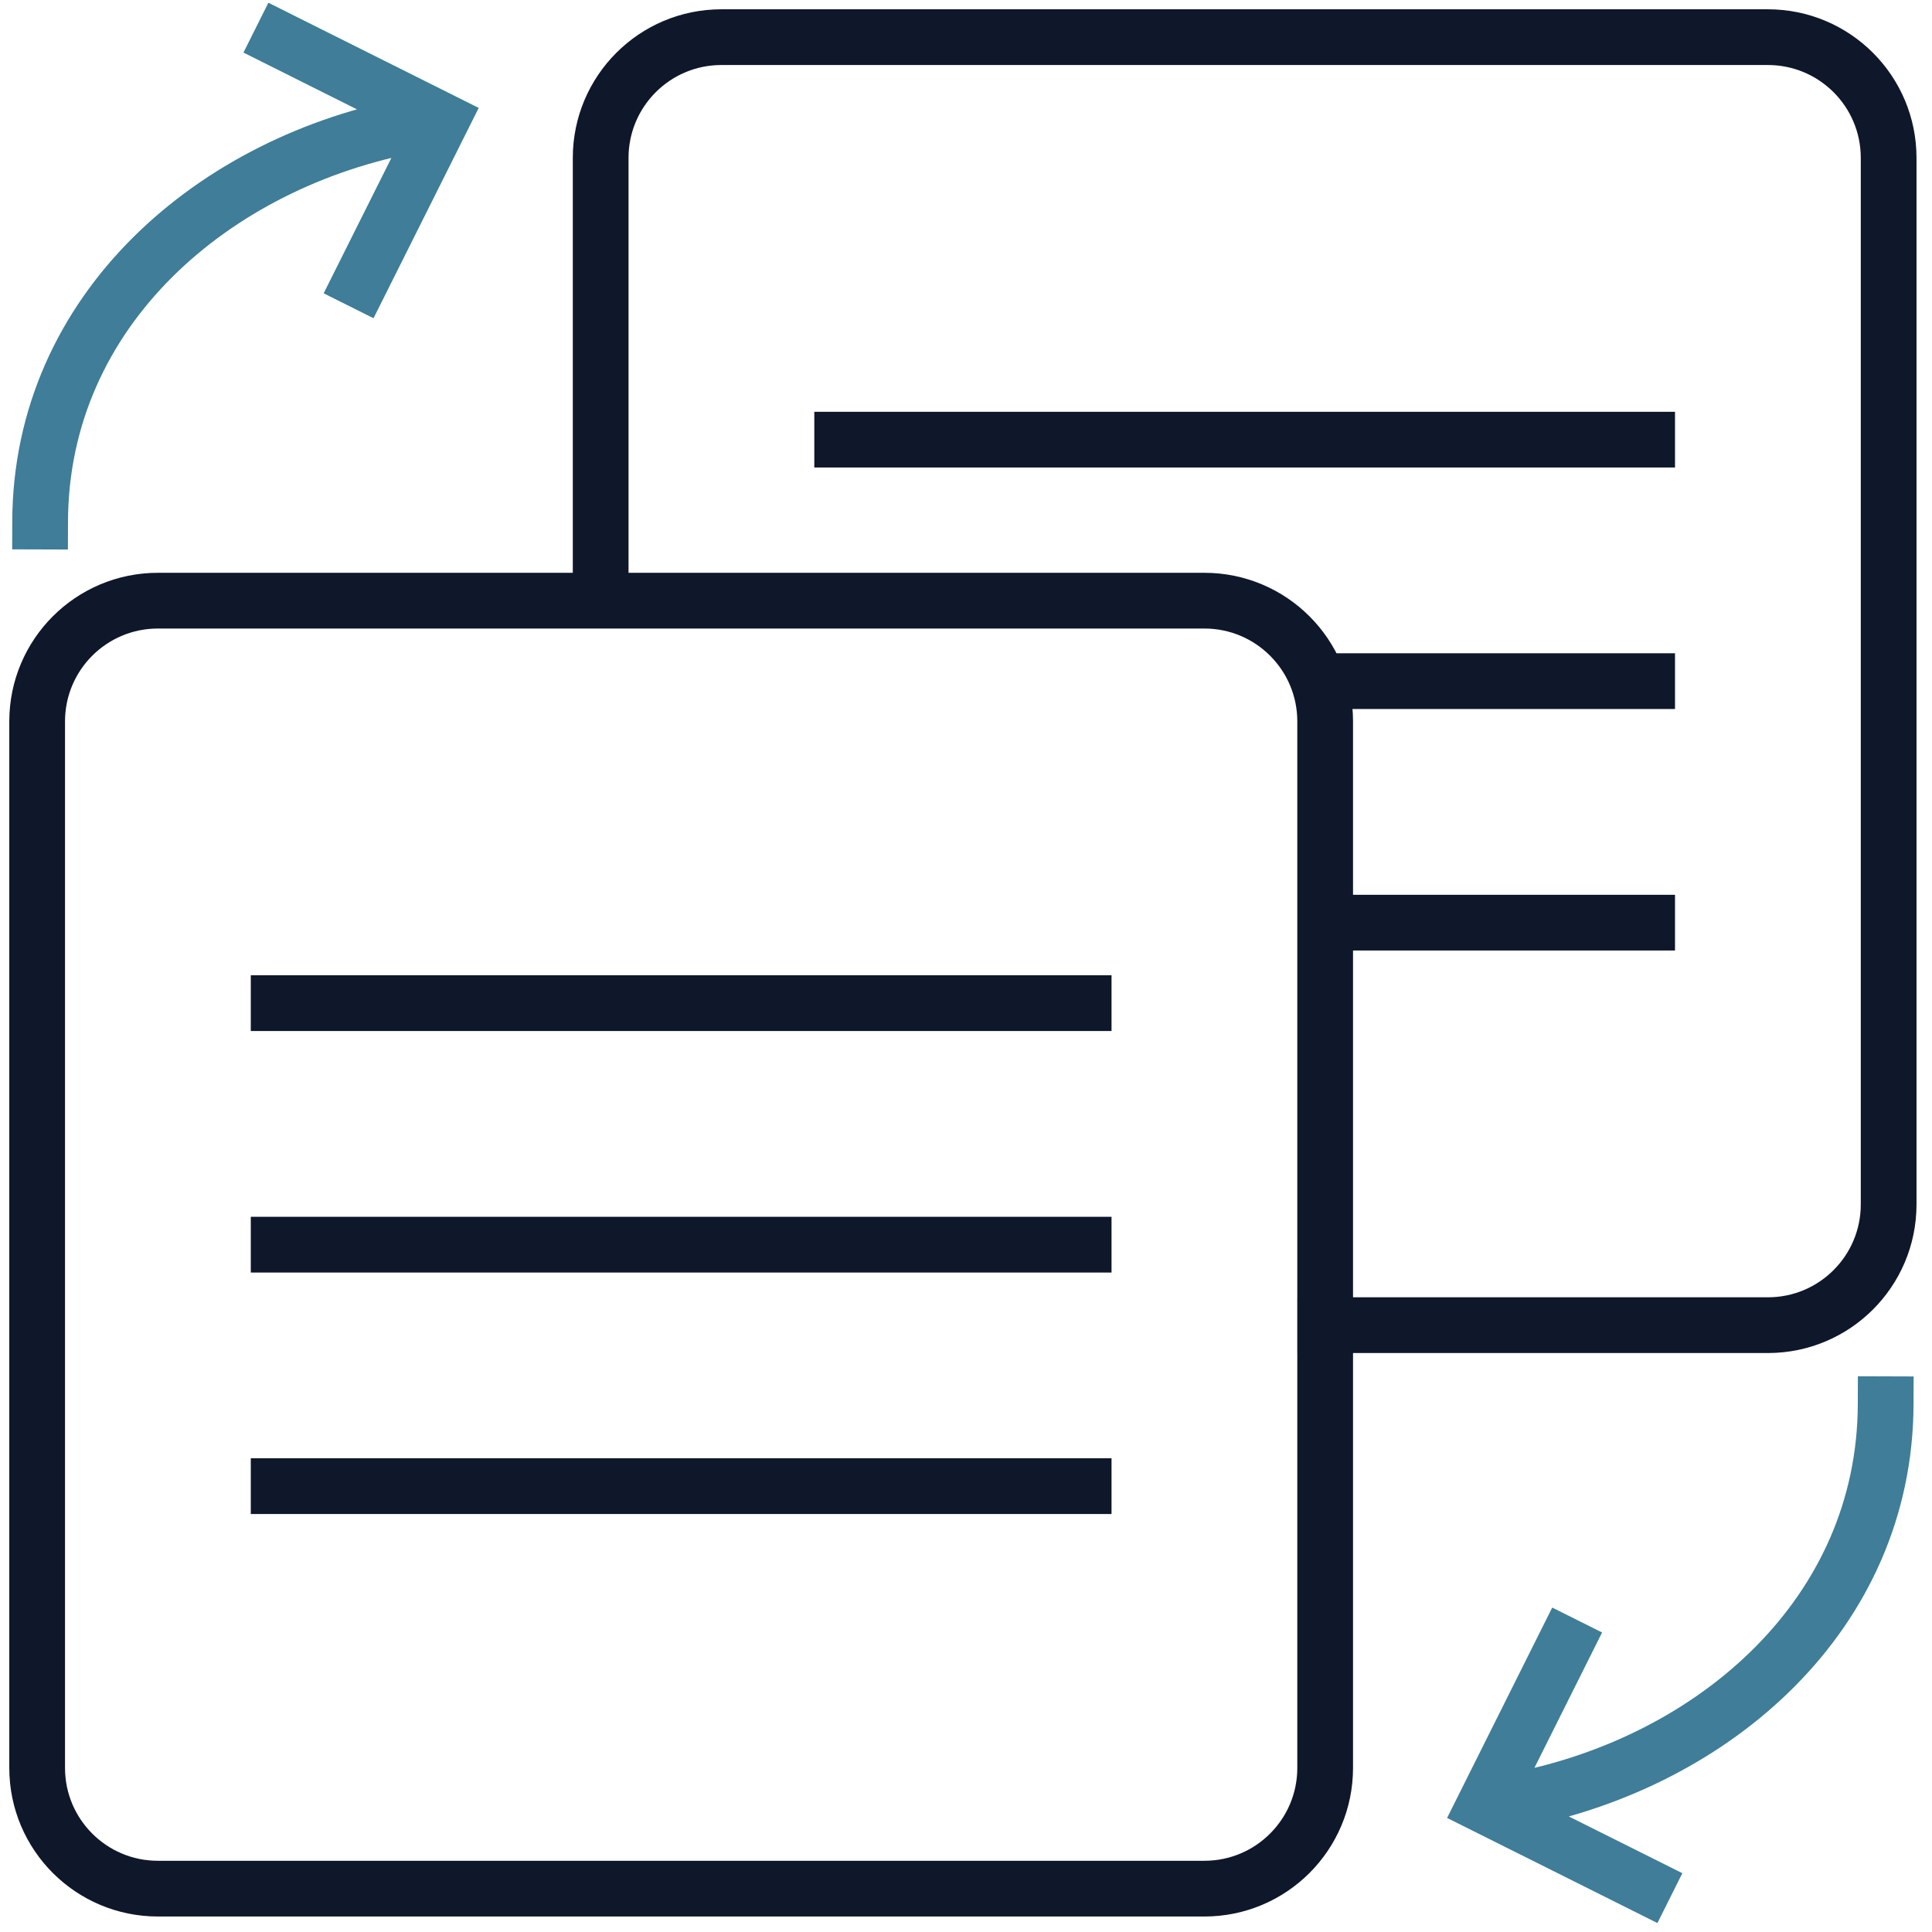 <svg width="52" height="52" viewBox="0 0 52 52" fill="none" xmlns="http://www.w3.org/2000/svg">
<g clip-path="url(#clip0_690_2382)">
<path d="M7.5 27H29.167M7.5 33.5H29.167M7.5 40H29.167M16.167 16.167V4.25C16.167 2.455 17.622 1 19.417 1H47.583C49.378 1 50.833 2.455 50.833 4.25V32.417C50.833 34.212 49.378 35.667 47.583 35.667H35.666M22.667 11.833H44.333M35.667 18.333H44.333M35.667 24.833H44.333M32.417 50.833H4.25C2.455 50.833 1 49.378 1 47.583V19.417C1 17.622 2.455 16.167 4.25 16.167H32.417C34.212 16.167 35.667 17.622 35.667 19.417V47.583C35.667 49.378 34.212 50.833 32.417 50.833Z" stroke="#0F172A" stroke-width="1.5" stroke-miterlimit="10" stroke-linecap="square"/>
<path d="M7.559 1.08L11.878 3.24L9.718 7.559M1.08 14.038C1.098 8.333 5.775 4.341 11.143 3.355M44.274 50.753L39.955 48.594L42.114 44.274M50.753 37.795C50.735 43.437 46.161 47.404 40.868 48.444" stroke="#3F7D98" stroke-width="1.5" stroke-miterlimit="10" stroke-linecap="square"/>
</g>
<defs>
<clipPath id="clip0_690_2382">
<rect width="51.833" height="51.833" fill="white"/>
</clipPath>
</defs>
</svg>
